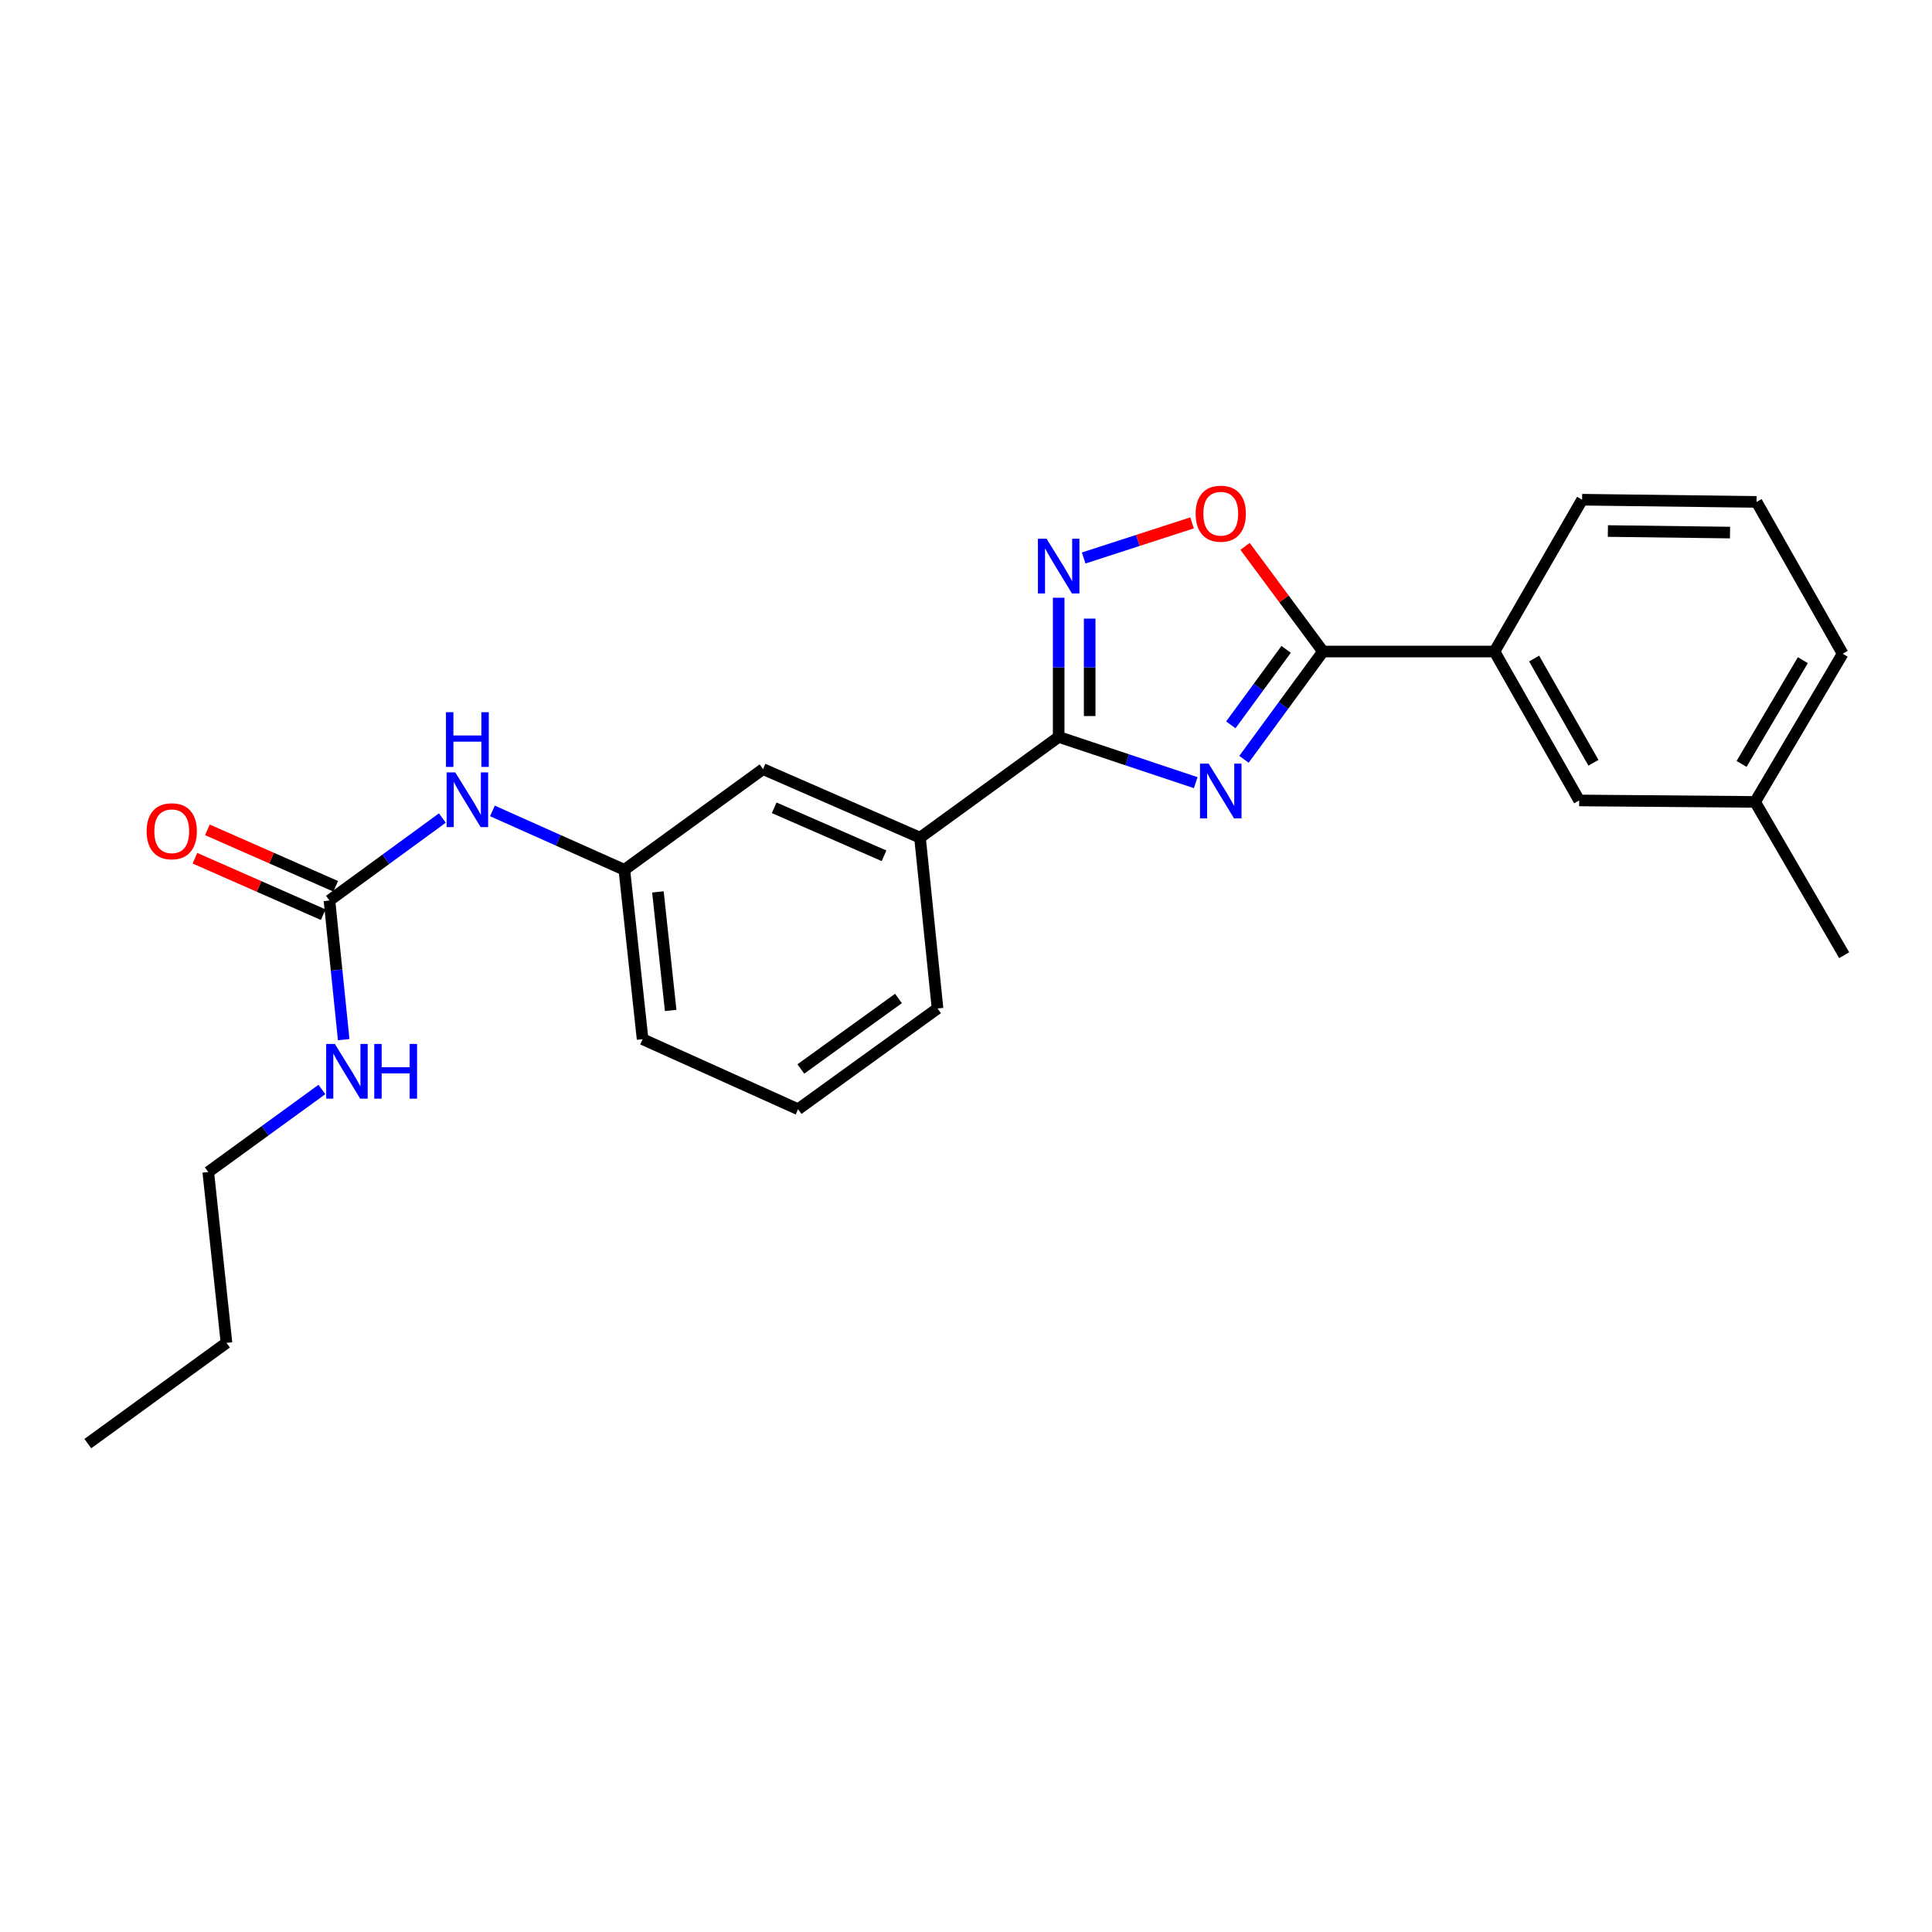 <?xml version='1.0' encoding='iso-8859-1'?>
<svg version='1.1' baseProfile='full'
              xmlns='http://www.w3.org/2000/svg'
                      xmlns:rdkit='http://www.rdkit.org/xml'
                      xmlns:xlink='http://www.w3.org/1999/xlink'
                  xml:space='preserve'
width='1000px' height='1000px' viewBox='0 0 1000 1000'>
<!-- END OF HEADER -->
<rect style='opacity:1.0;fill:#FFFFFF;stroke:none' width='1000' height='1000' x='0' y='0'> </rect>
<path class='bond-0' d='M 618.912,405.096 L 583.44,393.267' style='fill:none;fill-rule:evenodd;stroke:#0000FF;stroke-width:6px;stroke-linecap:butt;stroke-linejoin:miter;stroke-opacity:1' />
<path class='bond-0' d='M 583.44,393.267 L 547.968,381.438' style='fill:none;fill-rule:evenodd;stroke:#000000;stroke-width:6px;stroke-linecap:butt;stroke-linejoin:miter;stroke-opacity:1' />
<path class='bond-1' d='M 643.881,393.017 L 664.325,365.124' style='fill:none;fill-rule:evenodd;stroke:#0000FF;stroke-width:6px;stroke-linecap:butt;stroke-linejoin:miter;stroke-opacity:1' />
<path class='bond-1' d='M 664.325,365.124 L 684.768,337.231' style='fill:none;fill-rule:evenodd;stroke:#000000;stroke-width:6px;stroke-linecap:butt;stroke-linejoin:miter;stroke-opacity:1' />
<path class='bond-1' d='M 637.075,375.166 L 651.385,355.64' style='fill:none;fill-rule:evenodd;stroke:#0000FF;stroke-width:6px;stroke-linecap:butt;stroke-linejoin:miter;stroke-opacity:1' />
<path class='bond-1' d='M 651.385,355.64 L 665.696,336.115' style='fill:none;fill-rule:evenodd;stroke:#000000;stroke-width:6px;stroke-linecap:butt;stroke-linejoin:miter;stroke-opacity:1' />
<path class='bond-2' d='M 547.968,381.438 L 547.968,345.412' style='fill:none;fill-rule:evenodd;stroke:#000000;stroke-width:6px;stroke-linecap:butt;stroke-linejoin:miter;stroke-opacity:1' />
<path class='bond-2' d='M 547.968,345.412 L 547.968,309.386' style='fill:none;fill-rule:evenodd;stroke:#0000FF;stroke-width:6px;stroke-linecap:butt;stroke-linejoin:miter;stroke-opacity:1' />
<path class='bond-2' d='M 564.011,370.63 L 564.011,345.412' style='fill:none;fill-rule:evenodd;stroke:#000000;stroke-width:6px;stroke-linecap:butt;stroke-linejoin:miter;stroke-opacity:1' />
<path class='bond-2' d='M 564.011,345.412 L 564.011,320.194' style='fill:none;fill-rule:evenodd;stroke:#0000FF;stroke-width:6px;stroke-linecap:butt;stroke-linejoin:miter;stroke-opacity:1' />
<path class='bond-5' d='M 547.968,381.438 L 476.194,433.577' style='fill:none;fill-rule:evenodd;stroke:#000000;stroke-width:6px;stroke-linecap:butt;stroke-linejoin:miter;stroke-opacity:1' />
<path class='bond-3' d='M 684.768,337.231 L 664.606,310.013' style='fill:none;fill-rule:evenodd;stroke:#000000;stroke-width:6px;stroke-linecap:butt;stroke-linejoin:miter;stroke-opacity:1' />
<path class='bond-3' d='M 664.606,310.013 L 644.443,282.796' style='fill:none;fill-rule:evenodd;stroke:#FF0000;stroke-width:6px;stroke-linecap:butt;stroke-linejoin:miter;stroke-opacity:1' />
<path class='bond-6' d='M 684.768,337.231 L 773.538,337.231' style='fill:none;fill-rule:evenodd;stroke:#000000;stroke-width:6px;stroke-linecap:butt;stroke-linejoin:miter;stroke-opacity:1' />
<path class='bond-24' d='M 560.913,288.818 L 588.955,279.726' style='fill:none;fill-rule:evenodd;stroke:#0000FF;stroke-width:6px;stroke-linecap:butt;stroke-linejoin:miter;stroke-opacity:1' />
<path class='bond-24' d='M 588.955,279.726 L 616.998,270.634' style='fill:none;fill-rule:evenodd;stroke:#FF0000;stroke-width:6px;stroke-linecap:butt;stroke-linejoin:miter;stroke-opacity:1' />
<path class='bond-4' d='M 170.517,466.09 L 199.741,444.749' style='fill:none;fill-rule:evenodd;stroke:#000000;stroke-width:6px;stroke-linecap:butt;stroke-linejoin:miter;stroke-opacity:1' />
<path class='bond-4' d='M 199.741,444.749 L 228.966,423.408' style='fill:none;fill-rule:evenodd;stroke:#0000FF;stroke-width:6px;stroke-linecap:butt;stroke-linejoin:miter;stroke-opacity:1' />
<path class='bond-9' d='M 173.748,458.748 L 140.551,444.14' style='fill:none;fill-rule:evenodd;stroke:#000000;stroke-width:6px;stroke-linecap:butt;stroke-linejoin:miter;stroke-opacity:1' />
<path class='bond-9' d='M 140.551,444.14 L 107.355,429.532' style='fill:none;fill-rule:evenodd;stroke:#FF0000;stroke-width:6px;stroke-linecap:butt;stroke-linejoin:miter;stroke-opacity:1' />
<path class='bond-9' d='M 167.286,473.432 L 134.09,458.824' style='fill:none;fill-rule:evenodd;stroke:#000000;stroke-width:6px;stroke-linecap:butt;stroke-linejoin:miter;stroke-opacity:1' />
<path class='bond-9' d='M 134.09,458.824 L 100.893,444.216' style='fill:none;fill-rule:evenodd;stroke:#FF0000;stroke-width:6px;stroke-linecap:butt;stroke-linejoin:miter;stroke-opacity:1' />
<path class='bond-12' d='M 170.517,466.09 L 174.206,502.106' style='fill:none;fill-rule:evenodd;stroke:#000000;stroke-width:6px;stroke-linecap:butt;stroke-linejoin:miter;stroke-opacity:1' />
<path class='bond-12' d='M 174.206,502.106 L 177.894,538.122' style='fill:none;fill-rule:evenodd;stroke:#0000FF;stroke-width:6px;stroke-linecap:butt;stroke-linejoin:miter;stroke-opacity:1' />
<path class='bond-8' d='M 476.194,433.577 L 394.947,398.087' style='fill:none;fill-rule:evenodd;stroke:#000000;stroke-width:6px;stroke-linecap:butt;stroke-linejoin:miter;stroke-opacity:1' />
<path class='bond-8' d='M 457.585,442.955 L 400.712,418.112' style='fill:none;fill-rule:evenodd;stroke:#000000;stroke-width:6px;stroke-linecap:butt;stroke-linejoin:miter;stroke-opacity:1' />
<path class='bond-15' d='M 476.194,433.577 L 485.267,521.99' style='fill:none;fill-rule:evenodd;stroke:#000000;stroke-width:6px;stroke-linecap:butt;stroke-linejoin:miter;stroke-opacity:1' />
<path class='bond-11' d='M 773.538,337.231 L 817.389,414.308' style='fill:none;fill-rule:evenodd;stroke:#000000;stroke-width:6px;stroke-linecap:butt;stroke-linejoin:miter;stroke-opacity:1' />
<path class='bond-11' d='M 794.06,340.859 L 824.755,394.813' style='fill:none;fill-rule:evenodd;stroke:#000000;stroke-width:6px;stroke-linecap:butt;stroke-linejoin:miter;stroke-opacity:1' />
<path class='bond-14' d='M 773.538,337.231 L 818.895,258.648' style='fill:none;fill-rule:evenodd;stroke:#000000;stroke-width:6px;stroke-linecap:butt;stroke-linejoin:miter;stroke-opacity:1' />
<path class='bond-7' d='M 254.881,419.738 L 289.022,434.977' style='fill:none;fill-rule:evenodd;stroke:#0000FF;stroke-width:6px;stroke-linecap:butt;stroke-linejoin:miter;stroke-opacity:1' />
<path class='bond-7' d='M 289.022,434.977 L 323.164,450.217' style='fill:none;fill-rule:evenodd;stroke:#000000;stroke-width:6px;stroke-linecap:butt;stroke-linejoin:miter;stroke-opacity:1' />
<path class='bond-10' d='M 394.947,398.087 L 323.164,450.217' style='fill:none;fill-rule:evenodd;stroke:#000000;stroke-width:6px;stroke-linecap:butt;stroke-linejoin:miter;stroke-opacity:1' />
<path class='bond-26' d='M 323.164,450.217 L 332.602,537.873' style='fill:none;fill-rule:evenodd;stroke:#000000;stroke-width:6px;stroke-linecap:butt;stroke-linejoin:miter;stroke-opacity:1' />
<path class='bond-26' d='M 340.53,461.648 L 347.137,523.007' style='fill:none;fill-rule:evenodd;stroke:#000000;stroke-width:6px;stroke-linecap:butt;stroke-linejoin:miter;stroke-opacity:1' />
<path class='bond-13' d='M 817.389,414.308 L 908.44,415.074' style='fill:none;fill-rule:evenodd;stroke:#000000;stroke-width:6px;stroke-linecap:butt;stroke-linejoin:miter;stroke-opacity:1' />
<path class='bond-19' d='M 166.614,563.918 L 137.206,585.285' style='fill:none;fill-rule:evenodd;stroke:#0000FF;stroke-width:6px;stroke-linecap:butt;stroke-linejoin:miter;stroke-opacity:1' />
<path class='bond-19' d='M 137.206,585.285 L 107.799,606.652' style='fill:none;fill-rule:evenodd;stroke:#000000;stroke-width:6px;stroke-linecap:butt;stroke-linejoin:miter;stroke-opacity:1' />
<path class='bond-21' d='M 908.44,415.074 L 954.545,494.415' style='fill:none;fill-rule:evenodd;stroke:#000000;stroke-width:6px;stroke-linecap:butt;stroke-linejoin:miter;stroke-opacity:1' />
<path class='bond-25' d='M 908.44,415.074 L 953.761,338.363' style='fill:none;fill-rule:evenodd;stroke:#000000;stroke-width:6px;stroke-linecap:butt;stroke-linejoin:miter;stroke-opacity:1' />
<path class='bond-25' d='M 901.426,395.407 L 933.151,341.709' style='fill:none;fill-rule:evenodd;stroke:#000000;stroke-width:6px;stroke-linecap:butt;stroke-linejoin:miter;stroke-opacity:1' />
<path class='bond-17' d='M 818.895,258.648 L 909.207,259.789' style='fill:none;fill-rule:evenodd;stroke:#000000;stroke-width:6px;stroke-linecap:butt;stroke-linejoin:miter;stroke-opacity:1' />
<path class='bond-17' d='M 832.239,274.861 L 895.457,275.659' style='fill:none;fill-rule:evenodd;stroke:#000000;stroke-width:6px;stroke-linecap:butt;stroke-linejoin:miter;stroke-opacity:1' />
<path class='bond-16' d='M 485.267,521.99 L 413.084,574.129' style='fill:none;fill-rule:evenodd;stroke:#000000;stroke-width:6px;stroke-linecap:butt;stroke-linejoin:miter;stroke-opacity:1' />
<path class='bond-16' d='M 465.046,516.806 L 414.518,553.304' style='fill:none;fill-rule:evenodd;stroke:#000000;stroke-width:6px;stroke-linecap:butt;stroke-linejoin:miter;stroke-opacity:1' />
<path class='bond-18' d='M 413.084,574.129 L 332.602,537.873' style='fill:none;fill-rule:evenodd;stroke:#000000;stroke-width:6px;stroke-linecap:butt;stroke-linejoin:miter;stroke-opacity:1' />
<path class='bond-20' d='M 909.207,259.789 L 953.761,338.363' style='fill:none;fill-rule:evenodd;stroke:#000000;stroke-width:6px;stroke-linecap:butt;stroke-linejoin:miter;stroke-opacity:1' />
<path class='bond-22' d='M 107.799,606.652 L 117.228,695.056' style='fill:none;fill-rule:evenodd;stroke:#000000;stroke-width:6px;stroke-linecap:butt;stroke-linejoin:miter;stroke-opacity:1' />
<path class='bond-23' d='M 117.228,695.056 L 45.455,747.204' style='fill:none;fill-rule:evenodd;stroke:#000000;stroke-width:6px;stroke-linecap:butt;stroke-linejoin:miter;stroke-opacity:1' />
<path  class='atom-0' d='M 625.603 395.255
L 634.883 410.255
Q 635.803 411.735, 637.283 414.415
Q 638.763 417.095, 638.843 417.255
L 638.843 395.255
L 642.603 395.255
L 642.603 423.575
L 638.723 423.575
L 628.763 407.175
Q 627.603 405.255, 626.363 403.055
Q 625.163 400.855, 624.803 400.175
L 624.803 423.575
L 621.123 423.575
L 621.123 395.255
L 625.603 395.255
' fill='#0000FF'/>
<path  class='atom-3' d='M 541.708 278.855
L 550.988 293.855
Q 551.908 295.335, 553.388 298.015
Q 554.868 300.695, 554.948 300.855
L 554.948 278.855
L 558.708 278.855
L 558.708 307.175
L 554.828 307.175
L 544.868 290.775
Q 543.708 288.855, 542.468 286.655
Q 541.268 284.455, 540.908 283.775
L 540.908 307.175
L 537.228 307.175
L 537.228 278.855
L 541.708 278.855
' fill='#0000FF'/>
<path  class='atom-4' d='M 618.863 265.894
Q 618.863 259.094, 622.223 255.294
Q 625.583 251.494, 631.863 251.494
Q 638.143 251.494, 641.503 255.294
Q 644.863 259.094, 644.863 265.894
Q 644.863 272.774, 641.463 276.694
Q 638.063 280.574, 631.863 280.574
Q 625.623 280.574, 622.223 276.694
Q 618.863 272.814, 618.863 265.894
M 631.863 277.374
Q 636.183 277.374, 638.503 274.494
Q 640.863 271.574, 640.863 265.894
Q 640.863 260.334, 638.503 257.534
Q 636.183 254.694, 631.863 254.694
Q 627.543 254.694, 625.183 257.494
Q 622.863 260.294, 622.863 265.894
Q 622.863 271.614, 625.183 274.494
Q 627.543 277.374, 631.863 277.374
' fill='#FF0000'/>
<path  class='atom-8' d='M 235.656 399.791
L 244.936 414.791
Q 245.856 416.271, 247.336 418.951
Q 248.816 421.631, 248.896 421.791
L 248.896 399.791
L 252.656 399.791
L 252.656 428.111
L 248.776 428.111
L 238.816 411.711
Q 237.656 409.791, 236.416 407.591
Q 235.216 405.391, 234.856 404.711
L 234.856 428.111
L 231.176 428.111
L 231.176 399.791
L 235.656 399.791
' fill='#0000FF'/>
<path  class='atom-8' d='M 230.836 368.639
L 234.676 368.639
L 234.676 380.679
L 249.156 380.679
L 249.156 368.639
L 252.996 368.639
L 252.996 396.959
L 249.156 396.959
L 249.156 383.879
L 234.676 383.879
L 234.676 396.959
L 230.836 396.959
L 230.836 368.639
' fill='#0000FF'/>
<path  class='atom-10' d='M 75.895 430.252
Q 75.895 423.452, 79.255 419.652
Q 82.615 415.852, 88.895 415.852
Q 95.175 415.852, 98.535 419.652
Q 101.895 423.452, 101.895 430.252
Q 101.895 437.132, 98.495 441.052
Q 95.095 444.932, 88.895 444.932
Q 82.655 444.932, 79.255 441.052
Q 75.895 437.172, 75.895 430.252
M 88.895 441.732
Q 93.215 441.732, 95.535 438.852
Q 97.895 435.932, 97.895 430.252
Q 97.895 424.692, 95.535 421.892
Q 93.215 419.052, 88.895 419.052
Q 84.575 419.052, 82.215 421.852
Q 79.895 424.652, 79.895 430.252
Q 79.895 435.972, 82.215 438.852
Q 84.575 441.732, 88.895 441.732
' fill='#FF0000'/>
<path  class='atom-13' d='M 173.312 540.344
L 182.592 555.344
Q 183.512 556.824, 184.992 559.504
Q 186.472 562.184, 186.552 562.344
L 186.552 540.344
L 190.312 540.344
L 190.312 568.664
L 186.432 568.664
L 176.472 552.264
Q 175.312 550.344, 174.072 548.144
Q 172.872 545.944, 172.512 545.264
L 172.512 568.664
L 168.832 568.664
L 168.832 540.344
L 173.312 540.344
' fill='#0000FF'/>
<path  class='atom-13' d='M 193.712 540.344
L 197.552 540.344
L 197.552 552.384
L 212.032 552.384
L 212.032 540.344
L 215.872 540.344
L 215.872 568.664
L 212.032 568.664
L 212.032 555.584
L 197.552 555.584
L 197.552 568.664
L 193.712 568.664
L 193.712 540.344
' fill='#0000FF'/>
</svg>
